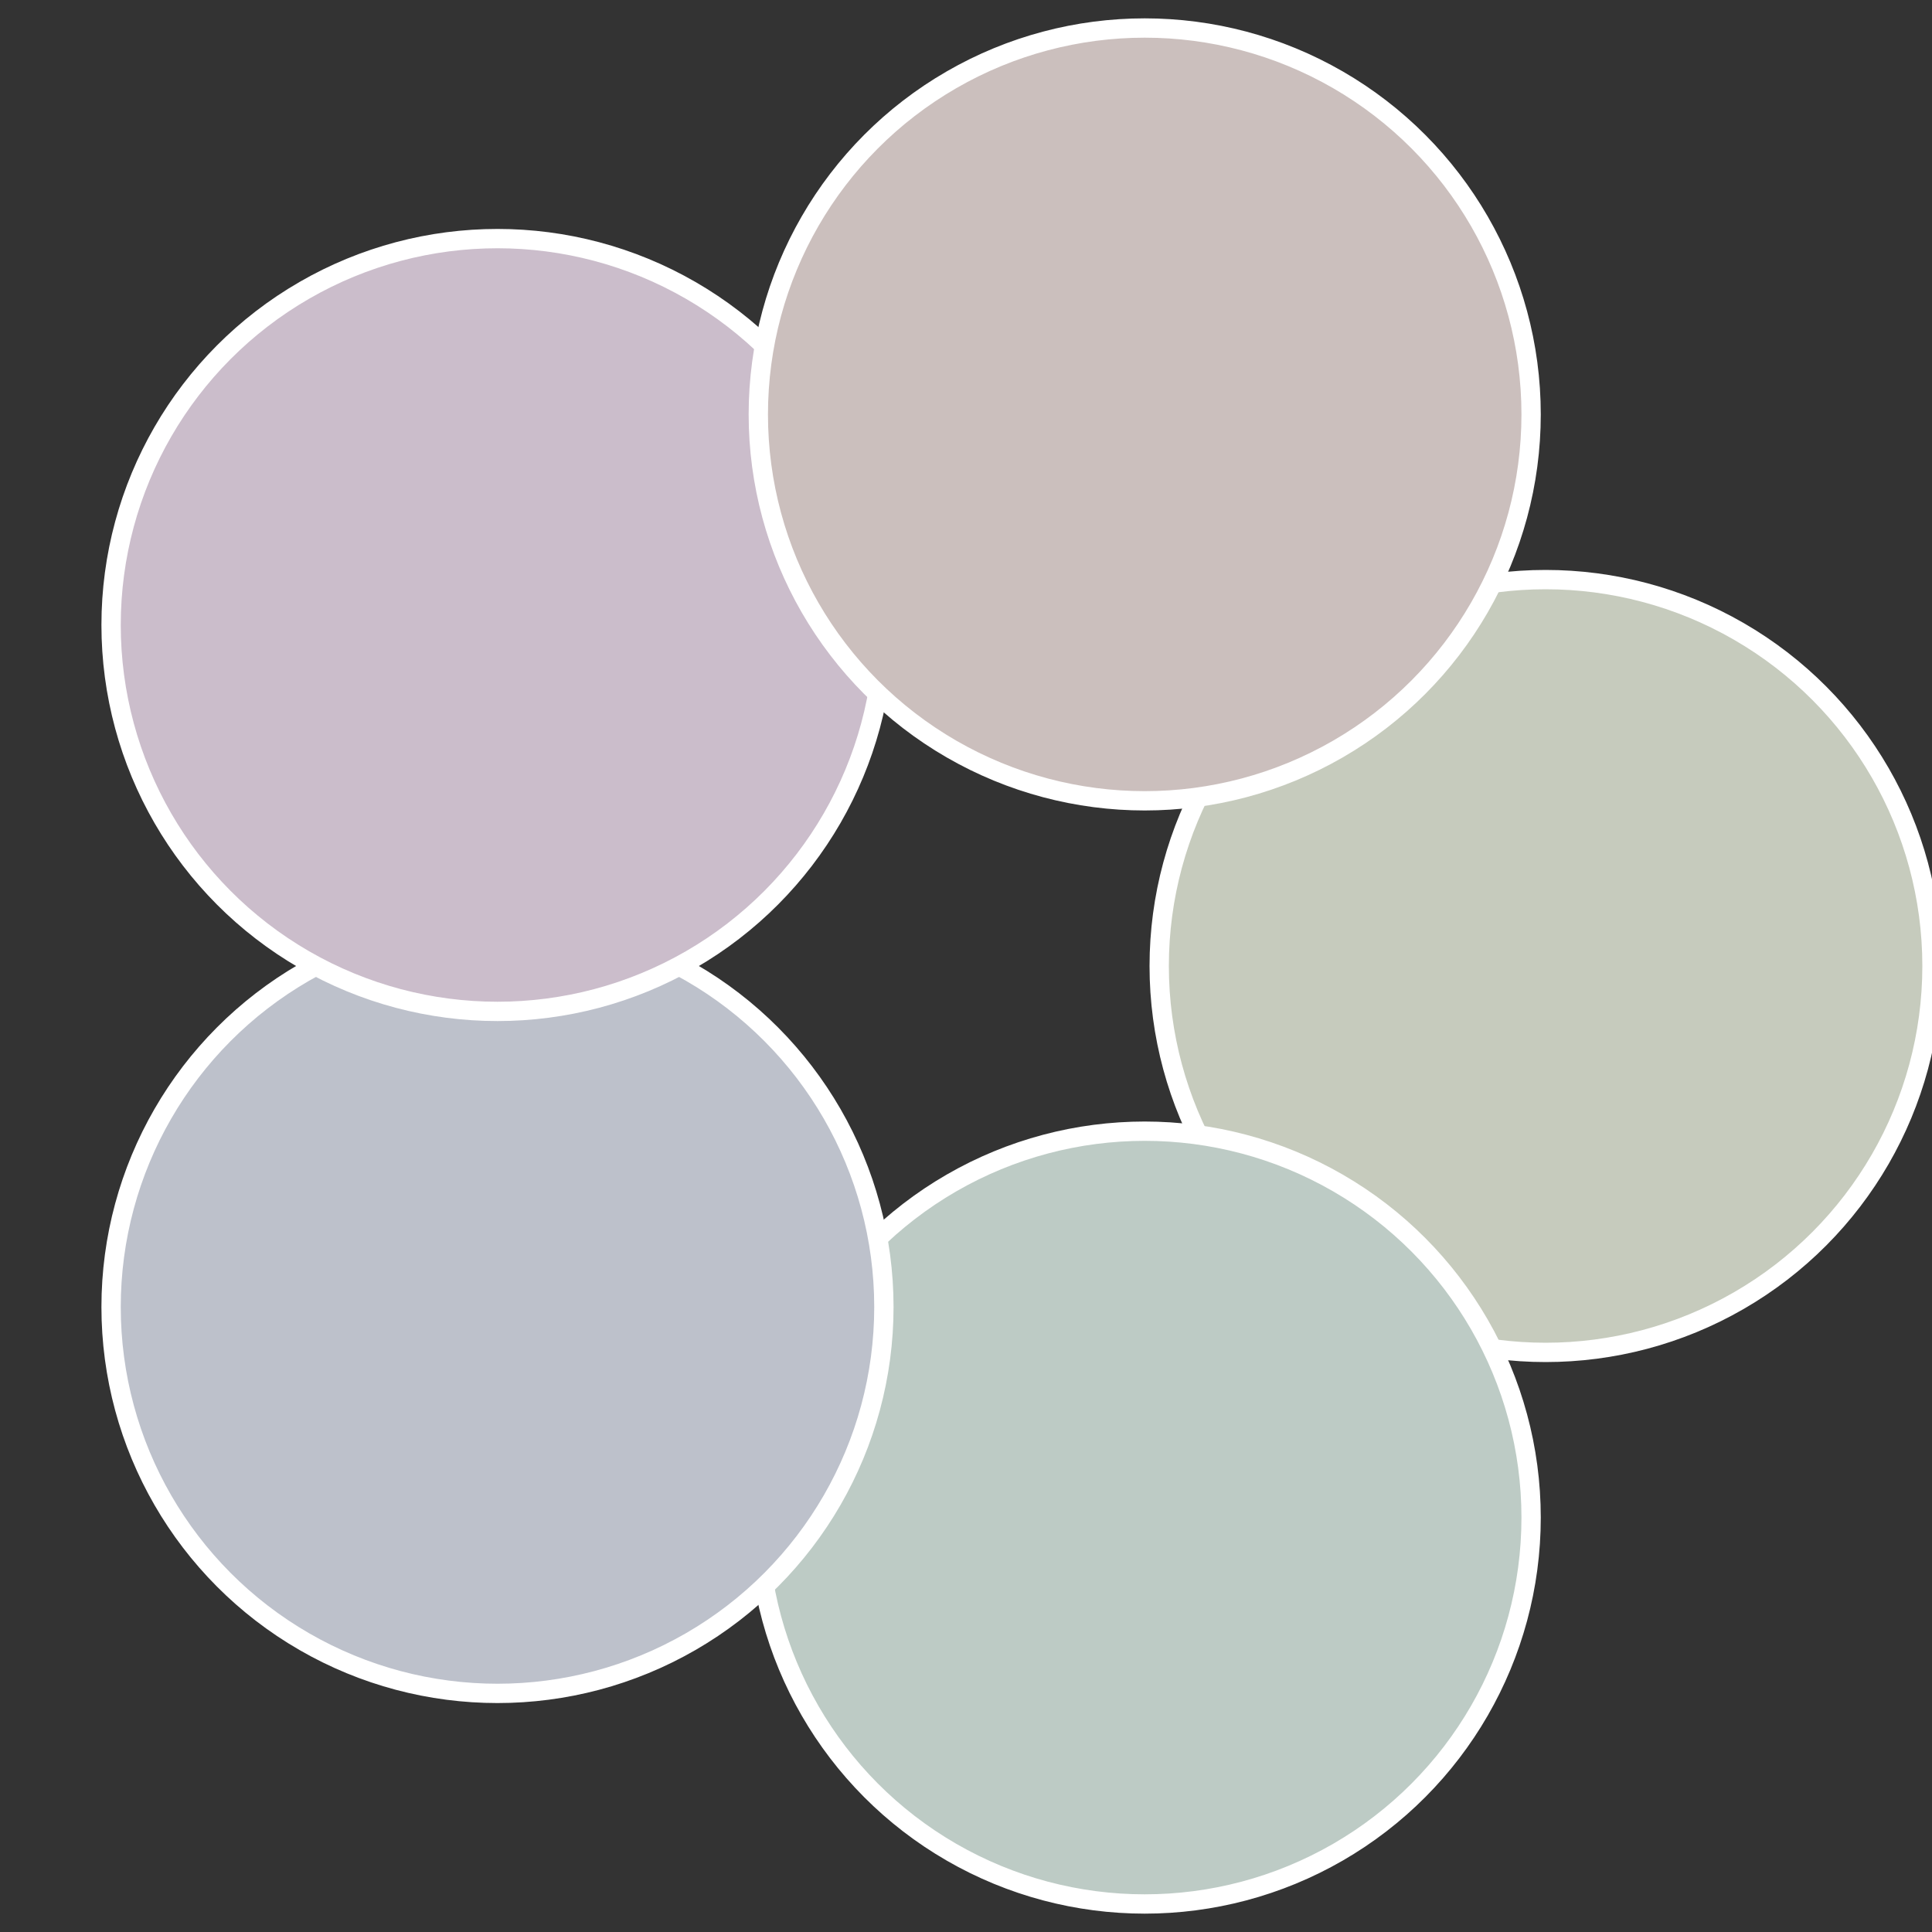 <?xml version="1.0" standalone="no"?>
<svg width="500" height="500" viewBox="-1 -1 2 2" xmlns="http://www.w3.org/2000/svg">
 
                <rect x="-1" y="-1" width="2" height="2" fill="#333333" stroke="none"/>
 
                <circle cx="0.6" cy="0" r="0.4" fill="#c6cbbd" stroke="#fff" stroke-width="1%" />
             
                <circle cx="0.185" cy="0.571" r="0.4" fill="#bdcbc5" stroke="#fff" stroke-width="1%" />
             
                <circle cx="-0.485" cy="0.353" r="0.4" fill="#bdc1cb" stroke="#fff" stroke-width="1%" />
             
                <circle cx="-0.485" cy="-0.353" r="0.4" fill="#cbbdcb" stroke="#fff" stroke-width="1%" />
             
                <circle cx="0.185" cy="-0.571" r="0.4" fill="#cbbfbd" stroke="#fff" stroke-width="1%" />
            </svg>
